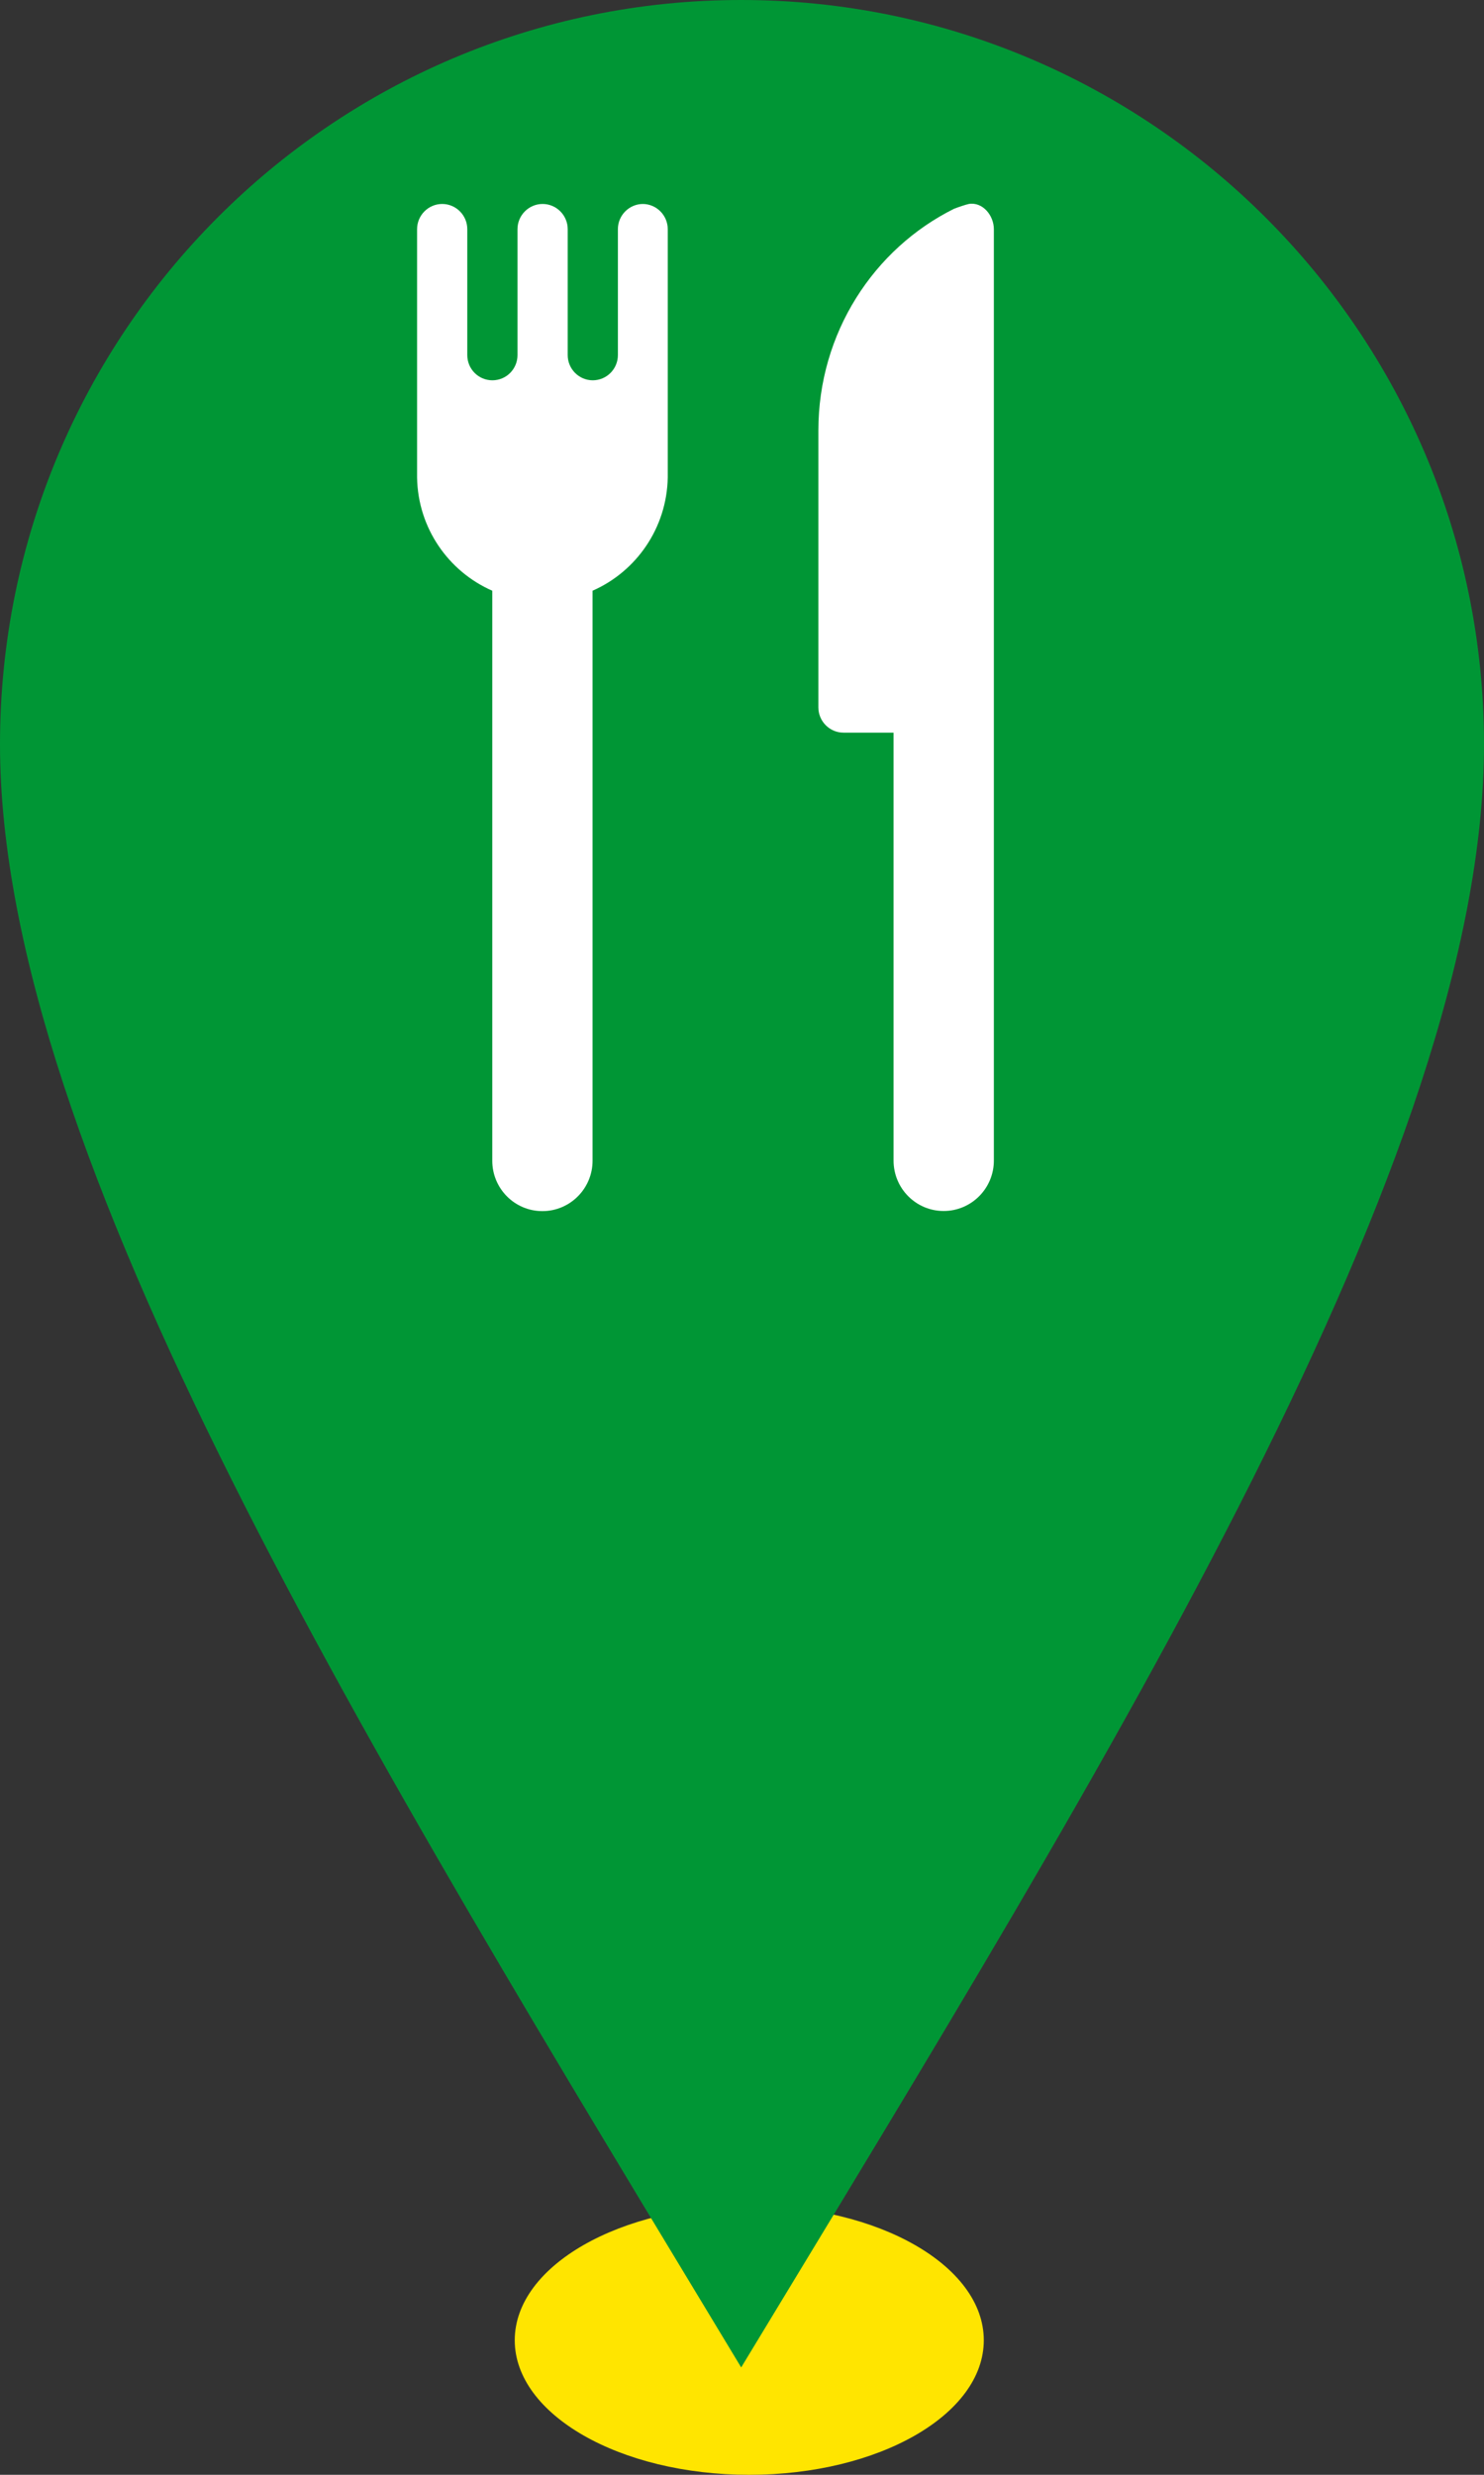 <svg width="60" height="100" viewBox="0 0 60 100" fill="none" xmlns="http://www.w3.org/2000/svg">
<rect x="0" y="0" width="60" height="100" fill="#333333" stroke="none"/>
<path d="M30.294 100C35.531 100 39.776 97.566 39.776 94.563C39.776 91.56 35.531 89.126 30.294 89.126C25.058 89.126 20.812 91.56 20.812 94.563C20.812 97.566 25.058 100 30.294 100Z" fill="#FFE500"/>
<path d="M60 30.076C60 13.463 46.515 0 29.967 0C13.419 0 0 13.463 0 30.076C0 46.689 14.984 70.843 29.967 95.661C45.002 70.843 60 46.741 60 30.076Z" fill="#009635"/>
<path d="M25.997 8.242C25.438 8.242 24.982 8.7 24.982 9.261V14.349C24.982 14.91 24.527 15.367 23.967 15.367C23.408 15.367 22.953 14.91 22.953 14.349V9.261C22.953 8.7 22.497 8.242 21.938 8.242C21.379 8.242 20.923 8.7 20.923 9.261V14.349C20.923 14.91 20.472 15.367 19.908 15.367C19.344 15.367 18.893 14.91 18.893 14.349V9.261C18.893 8.7 18.437 8.242 17.878 8.242C17.319 8.242 16.863 8.7 16.863 9.261V19.272C16.863 19.272 16.863 19.286 16.863 19.296C16.896 21.342 18.137 23.096 19.903 23.87V46.901C19.903 48.028 20.81 48.938 21.928 48.938C23.047 48.938 23.958 48.028 23.958 46.901V23.87C25.72 23.096 26.96 21.342 26.998 19.296C26.998 19.286 26.998 19.282 26.998 19.272V9.261C26.998 8.7 26.542 8.242 25.983 8.242H25.997Z" fill="white"/>
<path d="M39.172 8.242C39.046 8.266 38.736 8.374 38.576 8.435C35.329 10.048 33.088 13.453 33.088 17.395V28.585C33.088 29.146 33.544 29.604 34.103 29.604H36.128V46.896C36.128 48.023 37.035 48.933 38.153 48.933C39.271 48.933 40.183 48.023 40.183 46.896V9.261C40.183 8.699 39.722 8.148 39.168 8.242H39.172Z" fill="white"/>
</svg>
